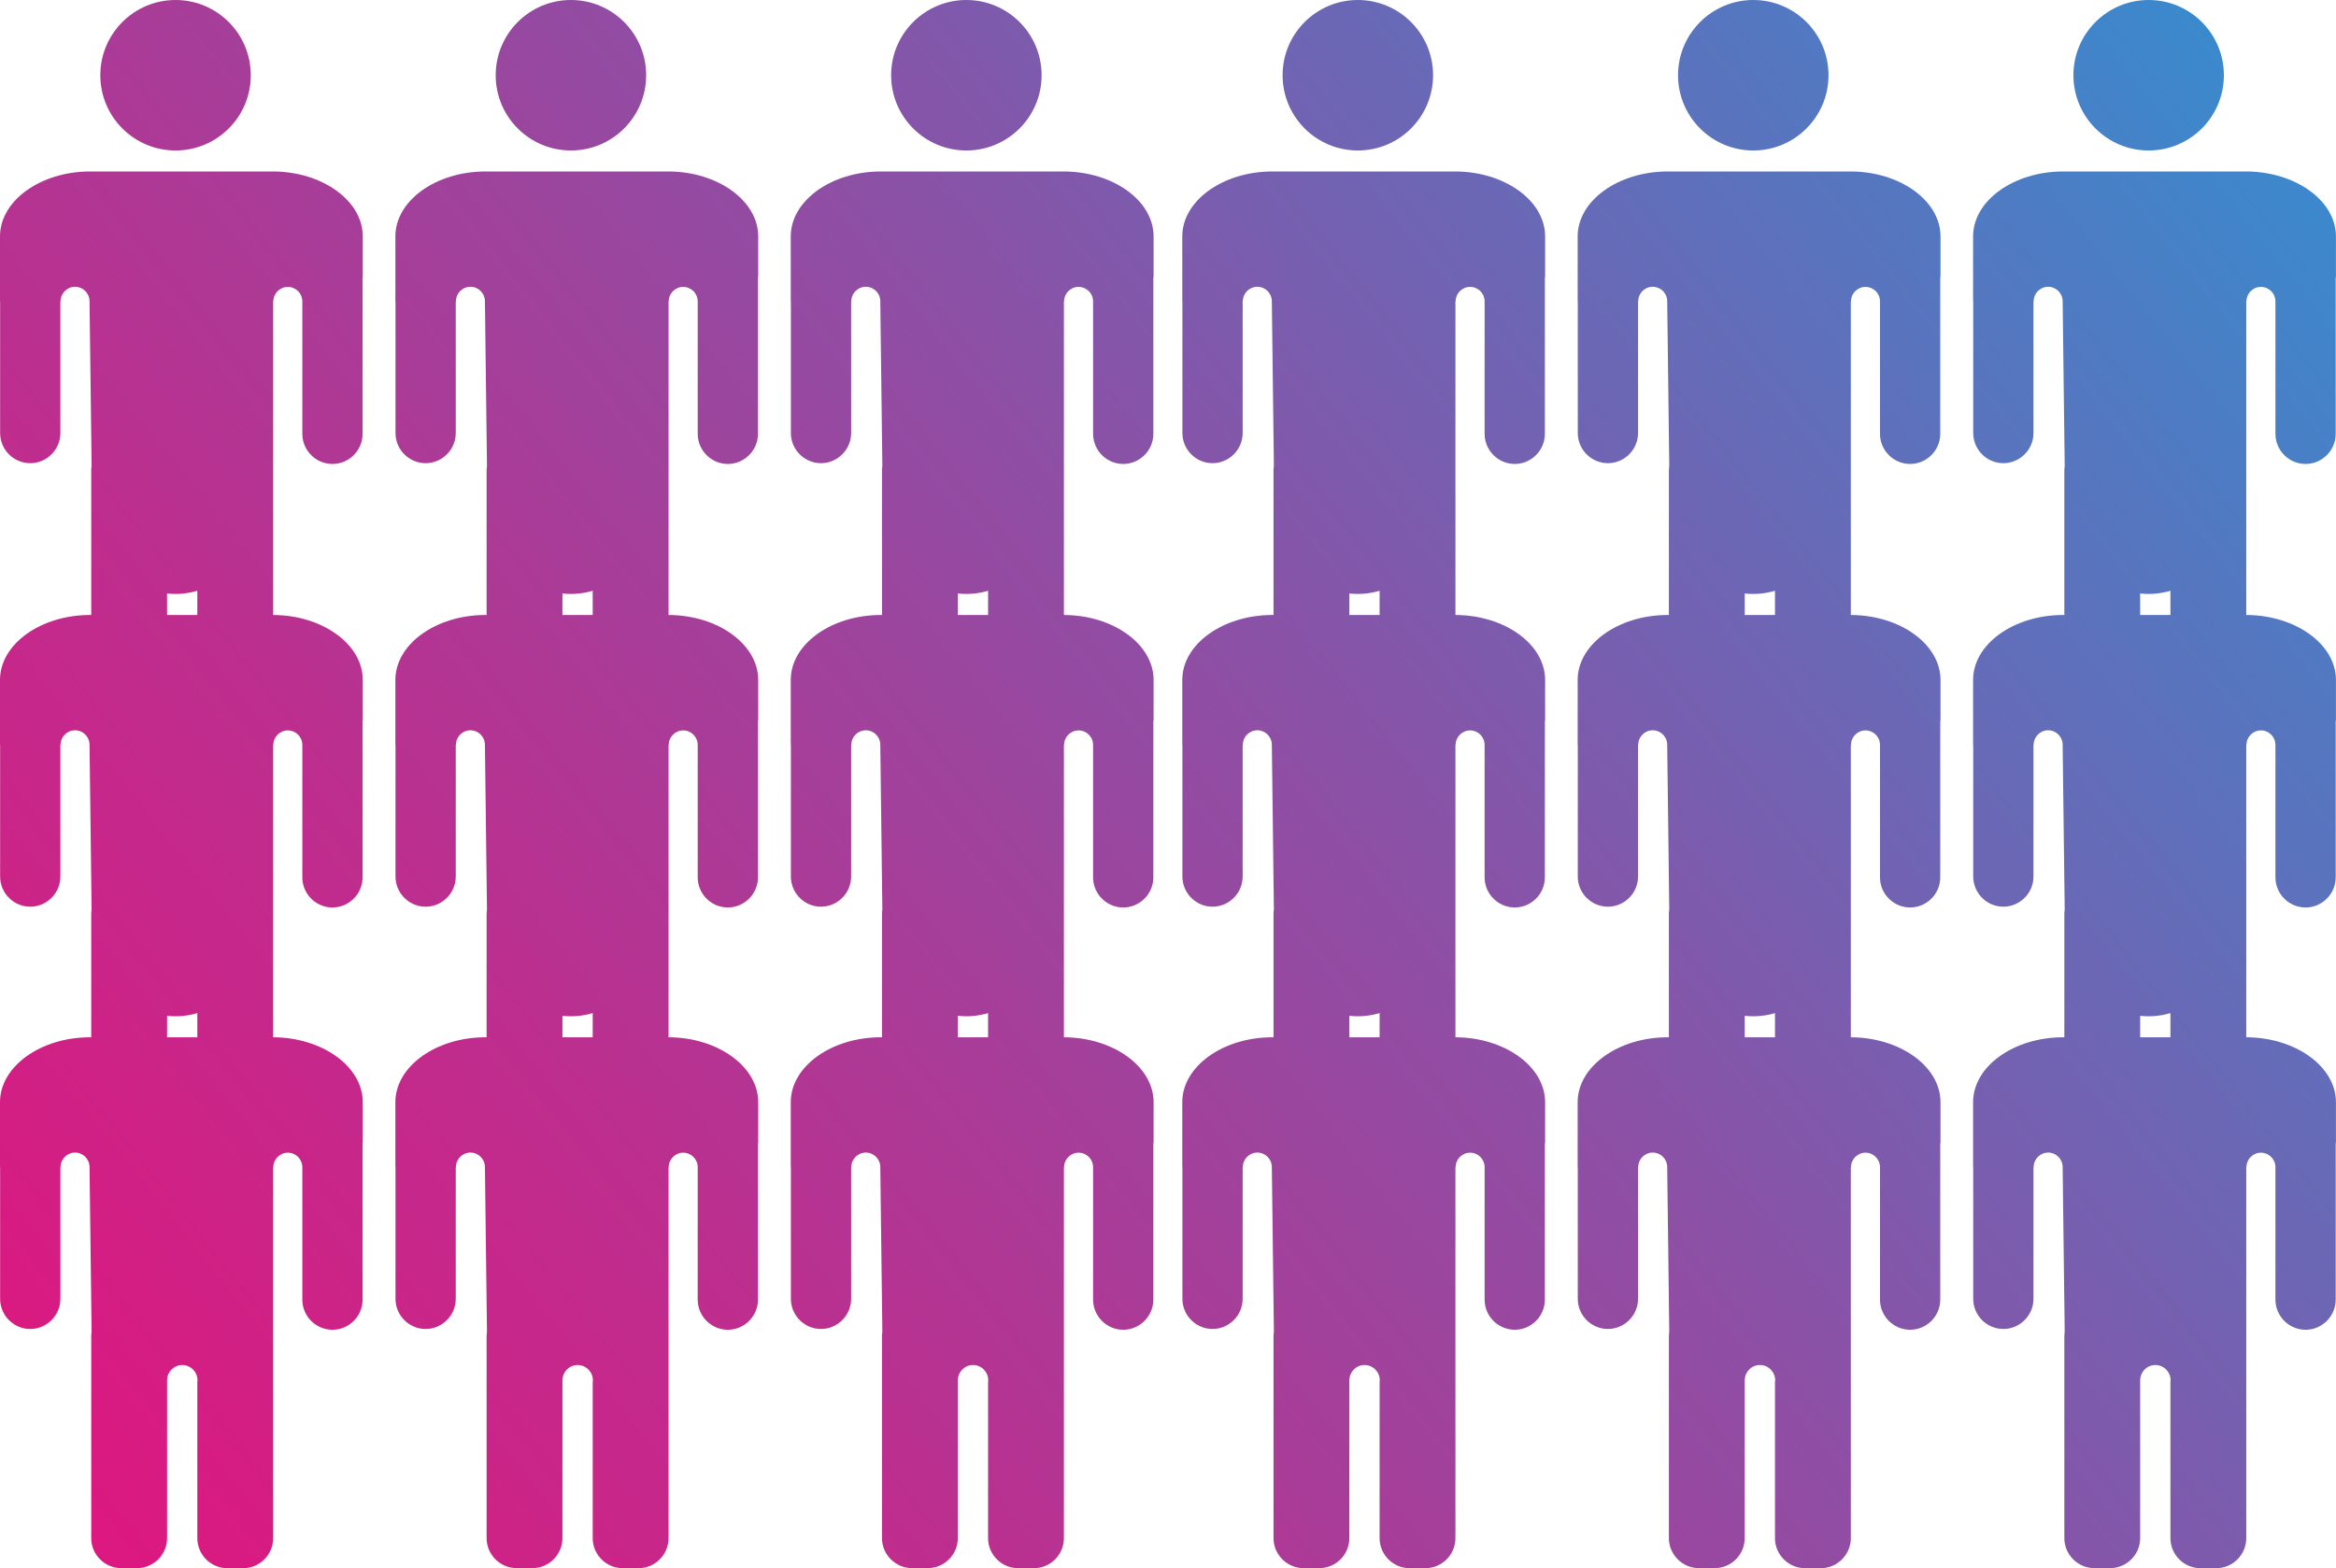<?xml version="1.0" encoding="UTF-8"?><svg id="_レイヤー_2" xmlns="http://www.w3.org/2000/svg" xmlns:xlink="http://www.w3.org/1999/xlink" viewBox="0 0 388.41 260.72"><defs><style>.cls-1{mask:url(#mask);}.cls-2{fill:url(#_名称未設定グラデーション_40-5);}.cls-3{fill:url(#_名称未設定グラデーション_40-3);}.cls-4{fill:url(#_名称未設定グラデーション_40-2);}.cls-5{fill:url(#_名称未設定グラデーション_40-4);}.cls-6{fill:url(#_名称未設定グラデーション_40-9);}.cls-7{fill:url(#_名称未設定グラデーション_40-8);}.cls-8{fill:url(#_名称未設定グラデーション_40-7);}.cls-9{fill:url(#_名称未設定グラデーション_40-6);}.cls-10{fill:url(#_ホワイト_ブラック-3);}.cls-11{fill:url(#_ホワイト_ブラック-2);}.cls-12{fill:url(#_ホワイト_ブラック-4);}.cls-13{fill:url(#_名称未設定グラデーション_40-36);}.cls-14{fill:url(#_名称未設定グラデーション_40-37);}.cls-15{fill:url(#_名称未設定グラデーション_40-30);}.cls-16{fill:url(#_名称未設定グラデーション_40-31);}.cls-17{fill:url(#_名称未設定グラデーション_40-32);}.cls-18{fill:url(#_名称未設定グラデーション_40-33);}.cls-19{fill:url(#_名称未設定グラデーション_40-34);}.cls-20{fill:url(#_名称未設定グラデーション_40-35);}.cls-21{fill:url(#_名称未設定グラデーション_40-18);}.cls-22{fill:url(#_名称未設定グラデーション_40-17);}.cls-23{fill:url(#_名称未設定グラデーション_40-11);}.cls-24{fill:url(#_名称未設定グラデーション_40-28);}.cls-25{fill:url(#_名称未設定グラデーション_40-29);}.cls-26{fill:url(#_名称未設定グラデーション_40-27);}.cls-27{fill:url(#_名称未設定グラデーション_40-12);}.cls-28{fill:url(#_名称未設定グラデーション_40-13);}.cls-29{fill:url(#_名称未設定グラデーション_40-15);}.cls-30{fill:url(#_名称未設定グラデーション_40-16);}.cls-31{fill:url(#_名称未設定グラデーション_40-10);}.cls-32{fill:url(#_名称未設定グラデーション_40-19);}.cls-33{fill:url(#_名称未設定グラデーション_40-14);}.cls-34{fill:url(#_名称未設定グラデーション_40-22);}.cls-35{fill:url(#_名称未設定グラデーション_40-26);}.cls-36{fill:url(#_名称未設定グラデーション_40-21);}.cls-37{fill:url(#_名称未設定グラデーション_40-24);}.cls-38{fill:url(#_名称未設定グラデーション_40-25);}.cls-39{fill:url(#_名称未設定グラデーション_40-20);}.cls-40{fill:url(#_名称未設定グラデーション_40-23);}.cls-41{mask:url(#mask-2);}.cls-42{mask:url(#mask-3);}.cls-43{mask:url(#mask-1);}.cls-44{fill:url(#_ホワイト_ブラック);}.cls-45{fill:url(#_名称未設定グラデーション_40);}</style><linearGradient id="_名称未設定グラデーション_40" x1="21.62" y1="122.43" x2="21.59" y2="122.45" gradientUnits="userSpaceOnUse"><stop offset="0" stop-color="#219cda"/><stop offset=".2" stop-color="#507ac2"/><stop offset=".48" stop-color="#8f4ea4"/><stop offset=".71" stop-color="#bd2e8e"/><stop offset=".89" stop-color="#d91a81"/><stop offset="1" stop-color="#e4137c"/></linearGradient><linearGradient id="_名称未設定グラデーション_40-2" x1="356.08" y1="-104.07" x2="-64.39" y2="231.03" xlink:href="#_名称未設定グラデーション_40"/><linearGradient id="_名称未設定グラデーション_40-3" x1="383.87" y1="-69.21" x2="-36.6" y2="265.9" xlink:href="#_名称未設定グラデーション_40"/><linearGradient id="_名称未設定グラデーション_40-4" x1="381.62" y1="-72.03" x2="-38.85" y2="263.08" xlink:href="#_名称未設定グラデーション_40"/><linearGradient id="_名称未設定グラデーション_40-5" x1="409.41" y1="-37.17" x2="-11.06" y2="297.94" xlink:href="#_名称未設定グラデーション_40"/><linearGradient id="_名称未設定グラデーション_40-6" x1="407.16" y1="-39.99" x2="-13.31" y2="295.12" xlink:href="#_名称未設定グラデーション_40"/><linearGradient id="_名称未設定グラデーション_40-7" x1="434.95" y1="-5.12" x2="14.48" y2="329.99" xlink:href="#_名称未設定グラデーション_40"/><linearGradient id="_ホワイト_ブラック" x1="90.9" y1="49.49" x2="90.9" y2="77.67" gradientUnits="userSpaceOnUse"><stop offset="0" stop-color="#fff"/><stop offset="1" stop-color="#000"/></linearGradient><mask id="mask" x="-16.4" y="-11.66" width="214.6" height="140.47" maskUnits="userSpaceOnUse"><rect class="cls-44" x="-16.4" y="-11.66" width="214.6" height="140.47"/></mask><linearGradient id="_名称未設定グラデーション_40-8" x1="285.92" y1="-192.11" x2="-134.54" y2="143" xlink:href="#_名称未設定グラデーション_40"/><linearGradient id="_名称未設定グラデーション_40-9" x1="313.71" y1="-157.24" x2="-106.76" y2="177.87" xlink:href="#_名称未設定グラデーション_40"/><linearGradient id="_名称未設定グラデーション_40-10" x1="311.46" y1="-160.06" x2="-109.01" y2="175.05" xlink:href="#_名称未設定グラデーション_40"/><linearGradient id="_名称未設定グラデーション_40-11" x1="339.25" y1="-125.2" x2="-81.22" y2="209.91" xlink:href="#_名称未設定グラデーション_40"/><linearGradient id="_名称未設定グラデーション_40-12" x1="337" y1="-128.02" x2="-83.47" y2="207.09" xlink:href="#_名称未設定グラデーション_40"/><linearGradient id="_名称未設定グラデーション_40-13" x1="364.79" y1="-93.15" x2="-55.68" y2="241.96" xlink:href="#_名称未設定グラデーション_40"/><linearGradient id="_ホワイト_ブラック-2" y1="123.23" y2="151.41" xlink:href="#_ホワイト_ブラック"/><mask id="mask-1" x="-16.4" y="62.07" width="214.6" height="140.47" maskUnits="userSpaceOnUse"><rect class="cls-11" x="-16.4" y="62.07" width="214.6" height="140.47"/></mask><linearGradient id="_名称未設定グラデーション_40-14" x1="321.86" y1="-147.01" x2="-98.61" y2="188.1" xlink:href="#_名称未設定グラデーション_40"/><linearGradient id="_名称未設定グラデーション_40-15" x1="349.65" y1="-112.15" x2="-70.82" y2="222.96" xlink:href="#_名称未設定グラデーション_40"/><linearGradient id="_名称未設定グラデーション_40-16" x1="347.4" y1="-114.97" x2="-73.07" y2="220.14" xlink:href="#_名称未設定グラデーション_40"/><linearGradient id="_名称未設定グラデーション_40-17" x1="375.19" y1="-80.11" x2="-45.28" y2="255" xlink:href="#_名称未設定グラデーション_40"/><linearGradient id="_名称未設定グラデーション_40-18" x1="372.94" y1="-82.93" x2="-47.53" y2="252.18" xlink:href="#_名称未設定グラデーション_40"/><linearGradient id="_名称未設定グラデーション_40-19" x1="400.72" y1="-48.06" x2="-19.74" y2="287.05" xlink:href="#_名称未設定グラデーション_40"/><linearGradient id="_名称未設定グラデーション_40-20" x1="432.45" y1="-8.26" x2="11.98" y2="326.85" xlink:href="#_名称未設定グラデーション_40"/><linearGradient id="_名称未設定グラデーション_40-21" x1="460.23" y1="26.6" x2="39.76" y2="361.71" xlink:href="#_名称未設定グラデーション_40"/><linearGradient id="_名称未設定グラデーション_40-22" x1="457.98" y1="23.78" x2="37.52" y2="358.89" xlink:href="#_名称未設定グラデーション_40"/><linearGradient id="_名称未設定グラデーション_40-23" x1="485.77" y1="58.65" x2="65.3" y2="393.76" xlink:href="#_名称未設定グラデーション_40"/><linearGradient id="_名称未設定グラデーション_40-24" x1="483.52" y1="55.83" x2="63.06" y2="390.94" xlink:href="#_名称未設定グラデーション_40"/><linearGradient id="_名称未設定グラデーション_40-25" x1="511.31" y1="90.69" x2="90.84" y2="425.8" xlink:href="#_名称未設定グラデーション_40"/><linearGradient id="_ホワイト_ブラック-3" x1="287.48" x2="287.48" y2="77.67" xlink:href="#_ホワイト_ブラック"/><mask id="mask-2" x="180.18" y="-11.66" width="214.6" height="140.47" maskUnits="userSpaceOnUse"><rect class="cls-10" x="180.18" y="-11.66" width="214.6" height="140.47"/></mask><linearGradient id="_名称未設定グラデーション_40-26" x1="362.29" y1="-96.29" x2="-58.18" y2="238.82" xlink:href="#_名称未設定グラデーション_40"/><linearGradient id="_名称未設定グラデーション_40-27" x1="390.07" y1="-61.43" x2="-30.39" y2="273.68" xlink:href="#_名称未設定グラデーション_40"/><linearGradient id="_名称未設定グラデーション_40-28" x1="387.83" y1="-64.25" x2="-32.64" y2="270.86" xlink:href="#_名称未設定グラデーション_40"/><linearGradient id="_名称未設定グラデーション_40-29" x1="415.61" y1="-29.38" x2="-4.86" y2="305.73" xlink:href="#_名称未設定グラデーション_40"/><linearGradient id="_名称未設定グラデーション_40-30" x1="413.36" y1="-32.2" x2="-7.1" y2="302.91" xlink:href="#_名称未設定グラデーション_40"/><linearGradient id="_名称未設定グラデーション_40-31" x1="441.15" y1="2.66" x2="20.68" y2="337.77" xlink:href="#_名称未設定グラデーション_40"/><linearGradient id="_ホワイト_ブラック-4" x1="287.48" y1="123.23" x2="287.48" y2="151.41" xlink:href="#_ホワイト_ブラック"/><mask id="mask-3" x="180.18" y="62.07" width="214.6" height="140.47" maskUnits="userSpaceOnUse"><rect class="cls-12" x="180.18" y="62.07" width="214.6" height="140.47"/></mask><linearGradient id="_名称未設定グラデーション_40-32" x1="398.22" y1="-51.2" x2="-22.24" y2="283.91" xlink:href="#_名称未設定グラデーション_40"/><linearGradient id="_名称未設定グラデーション_40-33" x1="426.01" y1="-16.33" x2="5.54" y2="318.77" xlink:href="#_名称未設定グラデーション_40"/><linearGradient id="_名称未設定グラデーション_40-34" x1="423.76" y1="-19.16" x2="3.3" y2="315.95" xlink:href="#_名称未設定グラデーション_40"/><linearGradient id="_名称未設定グラデーション_40-35" x1="451.55" y1="15.71" x2="31.08" y2="350.82" xlink:href="#_名称未設定グラデーション_40"/><linearGradient id="_名称未設定グラデーション_40-36" x1="449.3" y1="12.89" x2="28.83" y2="348" xlink:href="#_名称未設定グラデーション_40"/><linearGradient id="_名称未設定グラデーション_40-37" x1="477.09" y1="47.75" x2="56.62" y2="382.86" xlink:href="#_名称未設定グラデーション_40"/></defs><g id="_レイヤー_1-2"><path class="cls-45" d="M21.62,122.43s0,0,0,.01h0s0-.01,0-.01Z"/><circle class="cls-4" cx="29.19" cy="156.46" r="12.51"/><path class="cls-3" d="M60.32,190.06v-6.81c0-5.93-6.74-10.79-14.98-10.79H14.98c-8.24,0-14.98,4.86-14.98,10.79v10.79h.02v21.91c0,2.76,2.26,5.01,5.01,5.01s5.01-2.26,5.01-5.01v-21.91h.03c0-1.33,1.08-2.41,2.41-2.41s2.41,1.08,2.41,2.41h0l.34,27.41c-.04.24-.06.48-.06.73v33.55c0,2.75,2.25,4.99,4.99,4.99h2.63c2.75,0,4.99-2.25,4.99-4.99v-26.33h.01c.04-1.36,1.15-2.45,2.52-2.45s2.53,1.13,2.53,2.53c0,.1-.02.2-.03.3v25.96c0,2.75,2.25,4.99,4.99,4.99h2.63c2.75,0,4.99-2.25,4.99-4.99v-31.14c0-.06,0-.12,0-.18v-30.36h.03c0-1.33,1.08-2.41,2.41-2.41s2.41,1.08,2.41,2.41h0v22.02c0,2.76,2.26,5.01,5.01,5.01h0c2.76,0,5.01-2.26,5.01-5.01v-25.78c0-.08,0-.15-.01-.23Z"/><circle class="cls-5" cx="94.93" cy="156.46" r="12.51"/><path class="cls-2" d="M126.07,190.06v-6.81c0-5.93-6.74-10.79-14.98-10.79h-30.37c-8.24,0-14.98,4.86-14.98,10.79v10.79h.02v21.91c0,2.76,2.26,5.01,5.01,5.01s5.01-2.26,5.01-5.01v-21.91h.03c0-1.33,1.08-2.41,2.41-2.41s2.41,1.08,2.41,2.41h0l.34,27.41c-.04.24-.06.48-.06.73v33.55c0,2.75,2.25,4.99,4.99,4.99h2.63c2.75,0,4.99-2.25,4.99-4.99v-26.33h.01c.04-1.36,1.15-2.45,2.52-2.45s2.53,1.13,2.53,2.53c0,.1-.02.2-.03.3v25.96c0,2.75,2.25,4.99,4.99,4.99h2.63c2.75,0,4.99-2.25,4.99-4.99v-31.14c0-.06,0-.12,0-.18v-30.36h.03c0-1.33,1.08-2.41,2.41-2.41s2.41,1.08,2.41,2.41h0v22.02c0,2.76,2.26,5.01,5.01,5.01h0c2.76,0,5.01-2.26,5.01-5.01v-25.78c0-.08,0-.15-.01-.23Z"/><circle class="cls-9" cx="160.68" cy="156.46" r="12.51"/><path class="cls-8" d="M191.81,190.06v-6.81c0-5.93-6.74-10.79-14.98-10.79h-30.37c-8.24,0-14.98,4.86-14.98,10.79v10.79h.02v21.91c0,2.76,2.26,5.01,5.01,5.01s5.01-2.26,5.01-5.01v-21.91h.03c0-1.33,1.08-2.41,2.41-2.41s2.41,1.08,2.41,2.41h0l.34,27.41c-.04.24-.06.48-.06.73v33.55c0,2.75,2.25,4.99,4.99,4.99h2.63c2.75,0,4.99-2.25,4.99-4.99v-26.33h.01c.04-1.36,1.15-2.45,2.52-2.45s2.53,1.13,2.53,2.53c0,.1-.02.2-.03.3v25.96c0,2.75,2.25,4.99,4.99,4.99h2.63c2.75,0,4.99-2.25,4.99-4.99v-31.14c0-.06,0-.12,0-.18v-30.36h.03c0-1.33,1.08-2.41,2.41-2.41s2.41,1.08,2.41,2.41h0v22.02c0,2.76,2.26,5.01,5.01,5.01h0c2.76,0,5.01-2.26,5.01-5.01v-25.78c0-.08,0-.15-.01-.23Z"/><g class="cls-1"><circle class="cls-7" cx="29.19" cy="12.51" r="12.51"/><path class="cls-6" d="M60.32,46.11v-6.81c0-5.93-6.74-10.79-14.98-10.79H14.98c-8.24,0-14.98,4.86-14.98,10.79v10.79h.02v21.91c0,2.76,2.26,5.01,5.01,5.01s5.01-2.26,5.01-5.01v-21.91h.03c0-1.33,1.08-2.41,2.41-2.41s2.41,1.08,2.41,2.41h0l.34,27.41c-.04.24-.06.48-.06.73v33.55c0,2.75,2.25,4.99,4.99,4.99h2.63c2.75,0,4.99-2.25,4.99-4.99v-26.33h.01c.04-1.36,1.15-2.45,2.52-2.45s2.53,1.13,2.53,2.53c0,.1-.02.2-.03.3v25.96c0,2.75,2.25,4.99,4.99,4.99h2.63c2.75,0,4.99-2.25,4.99-4.99v-31.14c0-.06,0-.12,0-.18v-30.36h.03c0-1.33,1.08-2.41,2.41-2.41s2.41,1.08,2.41,2.41h0v22.02c0,2.76,2.26,5.01,5.01,5.01h0c2.76,0,5.01-2.26,5.01-5.01v-25.78c0-.08,0-.15-.01-.23Z"/><circle class="cls-31" cx="94.93" cy="12.51" r="12.51"/><path class="cls-23" d="M126.07,46.11v-6.81c0-5.93-6.74-10.79-14.98-10.79h-30.37c-8.24,0-14.98,4.86-14.98,10.79v10.79h.02v21.91c0,2.76,2.26,5.01,5.01,5.01s5.01-2.26,5.01-5.01v-21.91h.03c0-1.33,1.08-2.41,2.41-2.41s2.41,1.08,2.41,2.41h0l.34,27.41c-.04.24-.06.48-.06.73v33.55c0,2.75,2.25,4.99,4.99,4.99h2.63c2.75,0,4.99-2.25,4.99-4.99v-26.33h.01c.04-1.36,1.15-2.45,2.52-2.45s2.53,1.13,2.53,2.53c0,.1-.02.2-.03.3v25.96c0,2.75,2.25,4.99,4.99,4.99h2.63c2.75,0,4.99-2.25,4.99-4.99v-31.14c0-.06,0-.12,0-.18v-30.36h.03c0-1.33,1.08-2.41,2.41-2.41s2.41,1.08,2.41,2.41h0v22.02c0,2.76,2.26,5.01,5.01,5.01h0c2.76,0,5.01-2.26,5.01-5.01v-25.78c0-.08,0-.15-.01-.23Z"/><circle class="cls-27" cx="160.68" cy="12.51" r="12.51"/><path class="cls-28" d="M191.81,46.11v-6.81c0-5.93-6.74-10.79-14.98-10.79h-30.37c-8.24,0-14.98,4.86-14.98,10.79v10.79h.02v21.91c0,2.76,2.26,5.01,5.01,5.01s5.01-2.26,5.01-5.01v-21.91h.03c0-1.33,1.08-2.41,2.41-2.41s2.41,1.08,2.41,2.41h0l.34,27.41c-.04.24-.06.48-.06.73v33.55c0,2.75,2.25,4.99,4.99,4.99h2.63c2.75,0,4.99-2.25,4.99-4.99v-26.33h.01c.04-1.36,1.15-2.45,2.52-2.45s2.53,1.13,2.53,2.53c0,.1-.02.2-.03.3v25.96c0,2.75,2.25,4.99,4.99,4.99h2.63c2.75,0,4.99-2.25,4.99-4.99v-31.14c0-.06,0-.12,0-.18v-30.36h.03c0-1.33,1.08-2.41,2.41-2.41s2.41,1.08,2.41,2.41h0v22.02c0,2.76,2.26,5.01,5.01,5.01h0c2.76,0,5.01-2.26,5.01-5.01v-25.78c0-.08,0-.15-.01-.23Z"/></g><g class="cls-43"><circle class="cls-33" cx="29.19" cy="86.24" r="12.51"/><path class="cls-29" d="M60.32,119.85v-6.81c0-5.93-6.74-10.79-14.98-10.79H14.98c-8.24,0-14.98,4.86-14.98,10.79v10.79h.02v21.91c0,2.76,2.26,5.01,5.01,5.01s5.01-2.26,5.01-5.01v-21.91h.03c0-1.33,1.08-2.41,2.41-2.41s2.41,1.08,2.41,2.41h0l.34,27.41c-.04.24-.06.48-.06.73v33.55c0,2.75,2.25,4.99,4.99,4.99h2.63c2.75,0,4.99-2.25,4.99-4.99v-26.33h.01c.04-1.36,1.15-2.45,2.52-2.45s2.53,1.13,2.53,2.53c0,.1-.02.2-.03.3v25.96c0,2.75,2.25,4.99,4.99,4.99h2.63c2.75,0,4.99-2.25,4.99-4.99v-31.14c0-.06,0-.12,0-.18v-30.36h.03c0-1.33,1.08-2.41,2.41-2.41s2.41,1.08,2.41,2.41h0v22.02c0,2.76,2.26,5.01,5.01,5.01h0c2.76,0,5.01-2.26,5.01-5.01v-25.78c0-.08,0-.15-.01-.23Z"/><circle class="cls-30" cx="94.93" cy="86.24" r="12.51"/><path class="cls-22" d="M126.07,119.85v-6.81c0-5.93-6.74-10.79-14.98-10.79h-30.37c-8.24,0-14.98,4.86-14.98,10.79v10.79h.02v21.91c0,2.76,2.26,5.01,5.01,5.01s5.01-2.26,5.01-5.01v-21.91h.03c0-1.33,1.08-2.41,2.41-2.41s2.41,1.08,2.41,2.41h0l.34,27.41c-.04.24-.06.48-.06.73v33.55c0,2.75,2.25,4.99,4.99,4.99h2.63c2.75,0,4.99-2.25,4.99-4.99v-26.33h.01c.04-1.36,1.15-2.45,2.52-2.45s2.53,1.13,2.53,2.53c0,.1-.02.2-.03.3v25.96c0,2.75,2.25,4.99,4.99,4.99h2.63c2.75,0,4.99-2.25,4.99-4.99v-31.14c0-.06,0-.12,0-.18v-30.36h.03c0-1.33,1.08-2.41,2.41-2.41s2.41,1.08,2.41,2.41h0v22.02c0,2.76,2.26,5.01,5.01,5.01h0c2.76,0,5.01-2.26,5.01-5.01v-25.78c0-.08,0-.15-.01-.23Z"/><circle class="cls-21" cx="160.68" cy="86.24" r="12.51"/><path class="cls-32" d="M191.81,119.85v-6.81c0-5.93-6.74-10.79-14.98-10.79h-30.37c-8.24,0-14.98,4.86-14.98,10.79v10.79h.02v21.91c0,2.76,2.26,5.01,5.01,5.01s5.01-2.26,5.01-5.01v-21.91h.03c0-1.33,1.08-2.41,2.41-2.41s2.41,1.08,2.41,2.41h0l.34,27.41c-.04.24-.06.48-.06.73v33.55c0,2.75,2.25,4.99,4.99,4.99h2.63c2.75,0,4.99-2.25,4.99-4.99v-26.33h.01c.04-1.36,1.15-2.45,2.52-2.45s2.53,1.13,2.53,2.53c0,.1-.02.2-.03.3v25.96c0,2.75,2.25,4.99,4.99,4.99h2.63c2.75,0,4.99-2.25,4.99-4.99v-31.14c0-.06,0-.12,0-.18v-30.36h.03c0-1.33,1.08-2.41,2.41-2.41s2.41,1.08,2.41,2.41h0v22.02c0,2.76,2.26,5.01,5.01,5.01h0c2.76,0,5.01-2.26,5.01-5.01v-25.78c0-.08,0-.15-.01-.23Z"/></g><circle class="cls-39" cx="225.77" cy="156.46" r="12.51"/><path class="cls-36" d="M256.91,190.06v-6.81c0-5.93-6.74-10.79-14.98-10.79h-30.37c-8.24,0-14.98,4.86-14.98,10.79v10.79h.02v21.91c0,2.76,2.26,5.01,5.01,5.01s5.01-2.26,5.01-5.01v-21.91h.03c0-1.33,1.08-2.41,2.41-2.41s2.41,1.08,2.41,2.41h0l.34,27.41c-.04.24-.06.48-.06.73v33.55c0,2.75,2.25,4.99,4.99,4.99h2.63c2.75,0,4.99-2.25,4.99-4.99v-26.33h.01c.04-1.36,1.15-2.45,2.52-2.45s2.53,1.13,2.53,2.53c0,.1-.02.2-.03.3v25.96c0,2.75,2.25,4.99,4.99,4.99h2.63c2.75,0,4.99-2.25,4.99-4.99v-31.14c0-.06,0-.12,0-.18v-30.36h.03c0-1.33,1.08-2.41,2.41-2.41s2.41,1.08,2.41,2.41h0v22.02c0,2.76,2.26,5.01,5.01,5.01h0c2.76,0,5.01-2.26,5.01-5.01v-25.78c0-.08,0-.15-.01-.23Z"/><circle class="cls-34" cx="291.52" cy="156.46" r="12.51"/><path class="cls-40" d="M322.65,190.06v-6.81c0-5.93-6.74-10.79-14.98-10.79h-30.37c-8.24,0-14.98,4.86-14.98,10.79v10.79h.02v21.91c0,2.76,2.26,5.01,5.01,5.01s5.01-2.26,5.01-5.01v-21.91h.03c0-1.33,1.08-2.41,2.41-2.41s2.41,1.08,2.41,2.41h0l.34,27.41c-.04.24-.06.48-.06.73v33.55c0,2.75,2.25,4.99,4.99,4.99h2.63c2.75,0,4.99-2.25,4.99-4.99v-26.33h.01c.04-1.36,1.15-2.45,2.52-2.45s2.53,1.13,2.53,2.53c0,.1-.02.2-.03.3v25.96c0,2.75,2.25,4.99,4.99,4.99h2.63c2.75,0,4.99-2.25,4.99-4.99v-31.14c0-.06,0-.12,0-.18v-30.36h.03c0-1.33,1.08-2.41,2.41-2.41s2.41,1.08,2.41,2.41h0v22.02c0,2.76,2.26,5.01,5.01,5.01h0c2.76,0,5.01-2.26,5.01-5.01v-25.78c0-.08,0-.15-.01-.23Z"/><circle class="cls-37" cx="357.26" cy="156.46" r="12.51"/><path class="cls-38" d="M388.4,190.06v-6.81c0-5.93-6.74-10.79-14.98-10.79h-30.37c-8.24,0-14.98,4.86-14.98,10.79v10.79h.02v21.91c0,2.76,2.26,5.01,5.01,5.01s5.01-2.26,5.01-5.01v-21.91h.03c0-1.33,1.08-2.41,2.41-2.41s2.41,1.08,2.41,2.41h0l.34,27.41c-.04.24-.06.48-.06.73v33.55c0,2.75,2.25,4.99,4.99,4.99h2.63c2.75,0,4.99-2.25,4.99-4.99v-26.33h.01c.04-1.36,1.15-2.45,2.52-2.45s2.53,1.13,2.53,2.53c0,.1-.02.2-.03.3v25.96c0,2.75,2.25,4.99,4.99,4.99h2.63c2.75,0,4.99-2.25,4.99-4.99v-31.14c0-.06,0-.12,0-.18v-30.36h.03c0-1.33,1.08-2.41,2.41-2.41s2.41,1.08,2.41,2.41h0v22.02c0,2.76,2.26,5.01,5.01,5.01h0c2.76,0,5.01-2.26,5.01-5.01v-25.78c0-.08,0-.15-.01-.23Z"/><g class="cls-41"><circle class="cls-35" cx="225.77" cy="12.51" r="12.51"/><path class="cls-26" d="M256.91,46.11v-6.81c0-5.93-6.74-10.79-14.98-10.79h-30.37c-8.24,0-14.98,4.86-14.98,10.79v10.79h.02v21.91c0,2.76,2.26,5.01,5.01,5.01s5.01-2.26,5.01-5.01v-21.91h.03c0-1.33,1.08-2.41,2.41-2.41s2.41,1.08,2.41,2.41h0l.34,27.41c-.04.24-.06.48-.06.73v33.55c0,2.75,2.25,4.99,4.99,4.99h2.63c2.75,0,4.99-2.25,4.99-4.99v-26.33h.01c.04-1.36,1.15-2.45,2.52-2.45s2.53,1.13,2.53,2.53c0,.1-.02.2-.03.3v25.96c0,2.75,2.25,4.99,4.99,4.99h2.63c2.75,0,4.99-2.25,4.99-4.99v-31.14c0-.06,0-.12,0-.18v-30.36h.03c0-1.33,1.08-2.41,2.41-2.41s2.41,1.08,2.41,2.41h0v22.02c0,2.76,2.26,5.01,5.01,5.01h0c2.76,0,5.01-2.26,5.01-5.01v-25.78c0-.08,0-.15-.01-.23Z"/><circle class="cls-24" cx="291.52" cy="12.51" r="12.51"/><path class="cls-25" d="M322.65,46.11v-6.81c0-5.93-6.74-10.79-14.98-10.79h-30.37c-8.24,0-14.98,4.86-14.98,10.79v10.79h.02v21.91c0,2.76,2.26,5.01,5.01,5.01s5.01-2.26,5.01-5.01v-21.91h.03c0-1.33,1.08-2.41,2.41-2.41s2.41,1.08,2.41,2.41h0l.34,27.41c-.04.24-.06.48-.06.73v33.55c0,2.75,2.25,4.99,4.99,4.99h2.63c2.75,0,4.99-2.25,4.99-4.99v-26.33h.01c.04-1.36,1.15-2.45,2.52-2.45s2.53,1.13,2.53,2.53c0,.1-.02.2-.03.3v25.96c0,2.75,2.25,4.99,4.99,4.99h2.63c2.75,0,4.99-2.25,4.99-4.99v-31.14c0-.06,0-.12,0-.18v-30.36h.03c0-1.33,1.08-2.41,2.41-2.41s2.41,1.08,2.41,2.41h0v22.02c0,2.76,2.26,5.01,5.01,5.01h0c2.76,0,5.01-2.26,5.01-5.01v-25.78c0-.08,0-.15-.01-.23Z"/><circle class="cls-15" cx="357.26" cy="12.51" r="12.51"/><path class="cls-16" d="M388.4,46.11v-6.81c0-5.93-6.74-10.79-14.98-10.79h-30.37c-8.24,0-14.98,4.86-14.98,10.79v10.79h.02v21.91c0,2.76,2.26,5.01,5.01,5.01s5.01-2.26,5.01-5.01v-21.91h.03c0-1.33,1.08-2.41,2.41-2.41s2.41,1.08,2.41,2.41h0l.34,27.41c-.04.24-.06.48-.06.73v33.55c0,2.75,2.25,4.99,4.99,4.99h2.63c2.75,0,4.99-2.25,4.99-4.99v-26.33h.01c.04-1.36,1.15-2.45,2.52-2.45s2.53,1.13,2.53,2.53c0,.1-.02.2-.03.3v25.96c0,2.75,2.25,4.99,4.99,4.99h2.63c2.75,0,4.99-2.25,4.99-4.99v-31.14c0-.06,0-.12,0-.18v-30.36h.03c0-1.33,1.08-2.41,2.41-2.41s2.41,1.08,2.41,2.41h0v22.02c0,2.76,2.26,5.01,5.01,5.01h0c2.76,0,5.01-2.26,5.01-5.01v-25.78c0-.08,0-.15-.01-.23Z"/></g><g class="cls-42"><circle class="cls-17" cx="225.77" cy="86.24" r="12.51"/><path class="cls-18" d="M256.91,119.85v-6.81c0-5.93-6.74-10.79-14.98-10.79h-30.37c-8.24,0-14.98,4.86-14.98,10.79v10.79h.02v21.91c0,2.76,2.26,5.01,5.01,5.01s5.01-2.26,5.01-5.01v-21.91h.03c0-1.33,1.08-2.41,2.41-2.41s2.41,1.08,2.41,2.41h0l.34,27.41c-.04.24-.06.48-.06.73v33.55c0,2.75,2.25,4.99,4.99,4.99h2.63c2.75,0,4.99-2.25,4.99-4.99v-26.33h.01c.04-1.36,1.15-2.45,2.52-2.45s2.53,1.13,2.53,2.53c0,.1-.02.2-.03.3v25.96c0,2.75,2.25,4.99,4.99,4.99h2.63c2.75,0,4.99-2.25,4.99-4.99v-31.14c0-.06,0-.12,0-.18v-30.36h.03c0-1.33,1.08-2.41,2.41-2.41s2.41,1.08,2.41,2.41h0v22.02c0,2.76,2.26,5.01,5.01,5.01h0c2.76,0,5.01-2.26,5.01-5.01v-25.78c0-.08,0-.15-.01-.23Z"/><circle class="cls-19" cx="291.52" cy="86.24" r="12.51"/><path class="cls-20" d="M322.65,119.85v-6.81c0-5.93-6.74-10.79-14.98-10.79h-30.37c-8.24,0-14.98,4.86-14.98,10.79v10.79h.02v21.91c0,2.76,2.26,5.01,5.01,5.01s5.01-2.26,5.01-5.01v-21.91h.03c0-1.33,1.08-2.41,2.41-2.41s2.41,1.08,2.41,2.41h0l.34,27.41c-.04.24-.06.48-.06.73v33.55c0,2.75,2.25,4.99,4.99,4.99h2.63c2.75,0,4.99-2.25,4.99-4.99v-26.33h.01c.04-1.36,1.15-2.45,2.52-2.45s2.53,1.13,2.53,2.53c0,.1-.02.2-.03.3v25.96c0,2.75,2.25,4.99,4.99,4.99h2.63c2.75,0,4.99-2.25,4.99-4.99v-31.14c0-.06,0-.12,0-.18v-30.36h.03c0-1.33,1.08-2.41,2.41-2.41s2.41,1.08,2.41,2.41h0v22.02c0,2.76,2.26,5.01,5.01,5.01h0c2.76,0,5.01-2.26,5.01-5.01v-25.78c0-.08,0-.15-.01-.23Z"/><circle class="cls-13" cx="357.26" cy="86.24" r="12.51"/><path class="cls-14" d="M388.4,119.85v-6.81c0-5.93-6.74-10.79-14.98-10.79h-30.37c-8.24,0-14.98,4.86-14.98,10.79v10.79h.02v21.91c0,2.76,2.26,5.01,5.01,5.01s5.01-2.26,5.01-5.01v-21.91h.03c0-1.33,1.08-2.41,2.41-2.41s2.41,1.08,2.41,2.41h0l.34,27.41c-.04.24-.06.48-.06.73v33.55c0,2.75,2.25,4.99,4.99,4.99h2.63c2.75,0,4.99-2.25,4.99-4.99v-26.33h.01c.04-1.36,1.15-2.45,2.52-2.45s2.53,1.13,2.53,2.53c0,.1-.02.2-.03.3v25.96c0,2.75,2.25,4.99,4.99,4.99h2.63c2.75,0,4.99-2.25,4.99-4.99v-31.14c0-.06,0-.12,0-.18v-30.36h.03c0-1.33,1.08-2.41,2.41-2.41s2.41,1.08,2.41,2.41h0v22.02c0,2.76,2.26,5.01,5.01,5.01h0c2.76,0,5.01-2.26,5.01-5.01v-25.78c0-.08,0-.15-.01-.23Z"/></g></g></svg>
